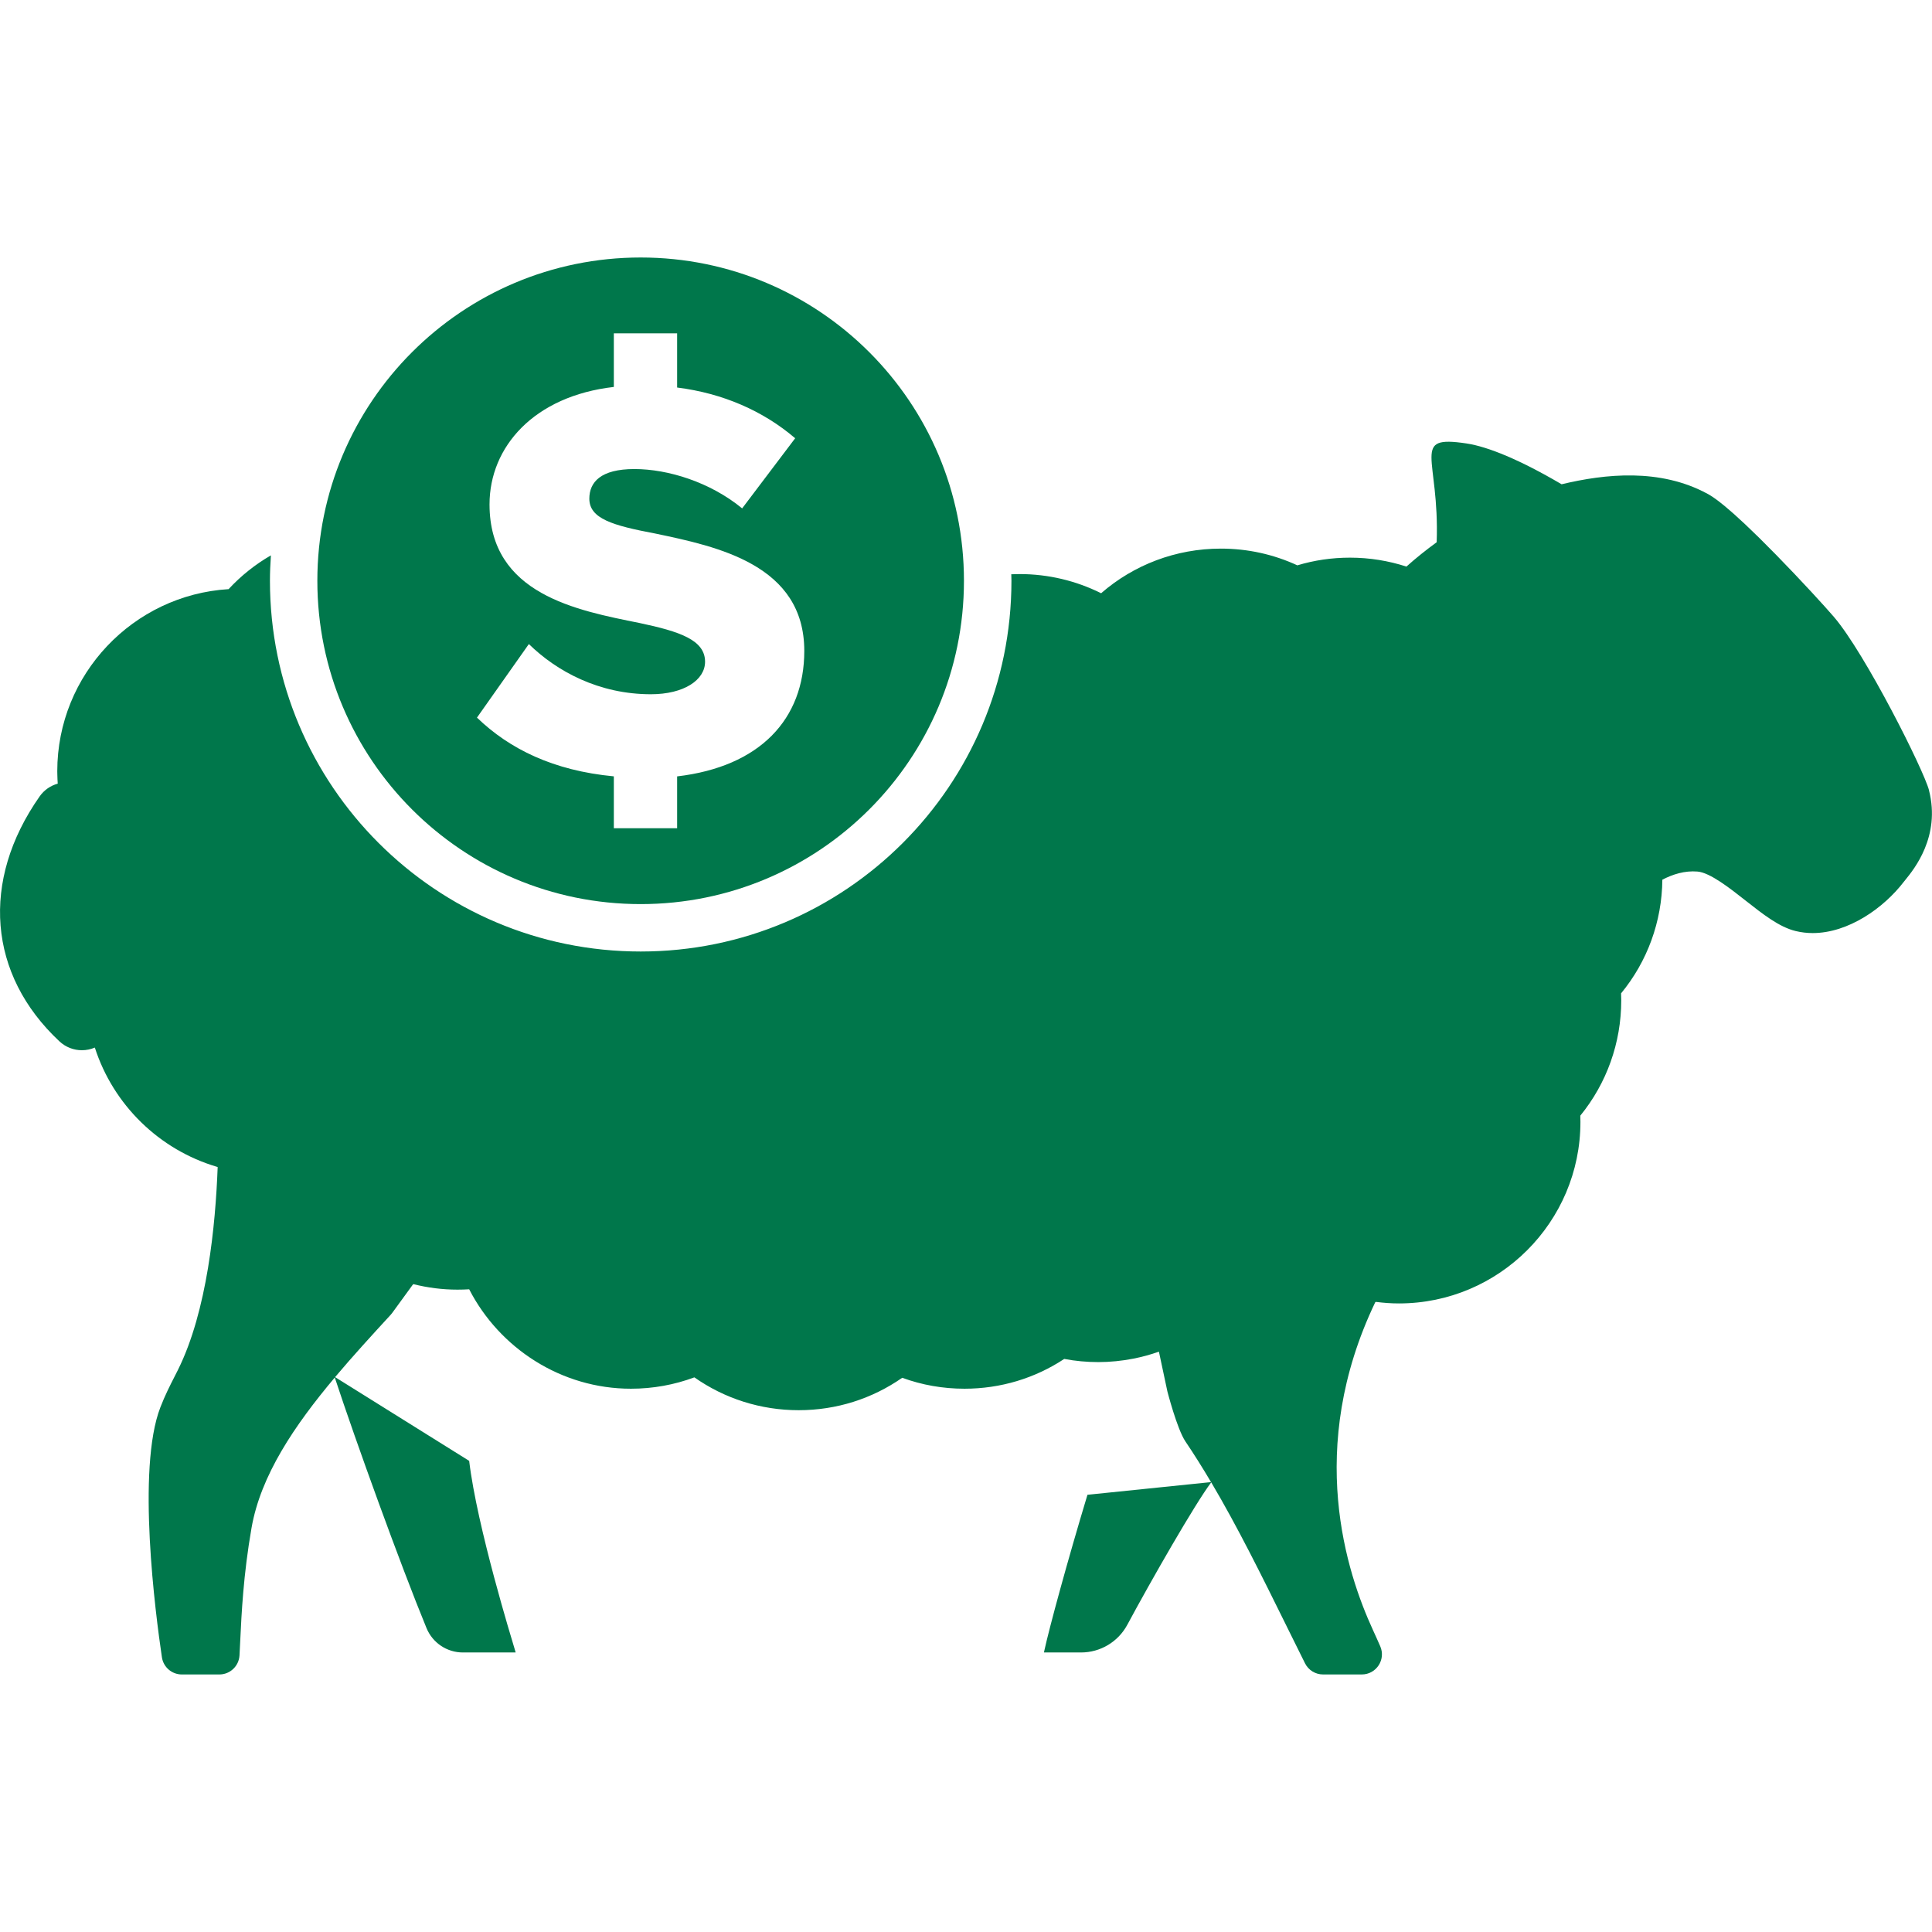 <?xml version="1.0" encoding="UTF-8"?><svg id="Layer_2" xmlns="http://www.w3.org/2000/svg" viewBox="0 0 500 500"><defs><style>.cls-1{fill:#00774b;stroke-width:0px;}</style></defs><path class="cls-1" d="m499.24,204.56c-1.32-5.19-16.53-35.47-24.63-44.91-2.2-2.57-8.49-9.46-14.99-16.1-12.79-13.07-16.5-15.08-17.71-15.75-12.27-6.67-26.49-5.18-37.77-2.47-10.72-6.31-19.07-9.73-24.59-10.56-14.69-2.21-6.95,3.37-7.74,25.56-2.7,1.97-5.33,4.06-7.83,6.3h0c-4.6-1.49-9.51-2.31-14.6-2.31-4.69,0-9.25.67-13.63,1.99-6.16-2.85-12.87-4.33-19.79-4.33-11.65,0-22.56,4.21-30.99,11.55-6.48-3.23-13.68-4.96-21.07-4.96-.73,0-1.46.02-2.18.05,0,.56.04,1.12.04,1.68,0,52.99-42.96,95.95-95.95,95.95s-95.95-42.96-95.95-95.95c0-2.21.1-4.39.25-6.57-4.04,2.33-7.73,5.26-10.95,8.74-24.7,1.5-44.34,22.07-44.34,47.14,0,.3.02.59.02.88.01.78.05,1.55.1,2.32-1.84.51-3.51,1.63-4.69,3.31-15.32,21.85-13.34,46.14,5.14,63.39,1.64,1.53,3.72,2.29,5.8,2.29,1.14,0,2.29-.23,3.35-.69,4.76,14.8,16.65,26.44,31.6,30.86.07.02.13.05.19.07v.06c-.56,14.9-2.69,37.19-10.29,52.45-.28.57-.57,1.14-.87,1.72-1.17,2.29-2.49,4.89-3.67,7.95-6.18,15.96-1.25,53.54.4,64.68h0c.38,2.56,2.57,4.45,5.16,4.45h9.71c2.76,0,5.04-2.15,5.21-4.91.07-1.17.13-2.5.2-3.98.32-6.71.79-16.86,2.91-29.01,2.37-13.61,11.08-26.49,21.55-38.95,5.42,16.49,17,48.47,23.74,64.85,1.57,3.82,5.29,6.31,9.42,6.31h13.65l-.29-1c-.54-1.83-9.73-31.59-11.74-48.59l-34.7-21.67s0-.01.01-.02c4.6-5.46,9.53-10.84,14.42-16.16.13-.14.26-.3.37-.46l5.36-7.36h0c.05-.03.1-.04.15-.05,3.64.91,7.44,1.41,11.36,1.41,1.02,0,2.02-.03,3.03-.09,7.85,15.27,23.85,25.73,41.85,25.73,5.69,0,11.23-1,16.43-2.94,7.81,5.49,17.17,8.5,26.98,8.5s19.03-2.97,26.81-8.39c5.11,1.87,10.54,2.83,16.11,2.83,9.32,0,18.22-2.69,25.82-7.71,2.89.55,5.84.82,8.83.82s6.1-.31,9.05-.89c2.24-.44,4.44-1.04,6.57-1.79.02.02.04.03.07.05l2.16,10.15c-.04-.14,2.51,9.82,4.69,13.03,2.28,3.37,4.48,6.89,6.62,10.51l-31.98,3.28c-5.22,17.28-9.86,34.4-11.12,40.16l-.14.65h9.59c5.01,0,9.61-2.75,11.98-7.16,6.21-11.56,17.5-31.26,21.72-36.87,6.79,11.47,13.03,24.09,19.54,37.28l.11.23c1.51,3.06,3.05,6.18,4.62,9.32.88,1.77,2.69,2.89,4.67,2.89h10.02c3.75,0,6.27-3.83,4.79-7.27h0c-.61-1.42-1.31-2.94-1.91-4.26-6.73-14.66-17.52-46.9.61-84.8h0c.05-.03.1-.06.16-.09,1.97.25,3.96.4,5.96.4,25.91,0,46.98-21.08,46.98-46.98,0-.54-.01-1.08-.03-1.62,6.81-8.35,10.59-18.83,10.59-29.81,0-.61-.01-1.23-.04-1.84,6.78-8.23,10.58-18.55,10.68-29.41h0c2.66-1.39,5.79-2.39,9.1-2.11,3.26.28,8.38,4.31,12.49,7.55,4.45,3.5,8.66,6.82,12.92,7.85,1.46.35,2.93.52,4.4.52,9.19,0,18.35-6.44,23.6-13.29.09-.12.22-.27.36-.45,2.27-2.79,9.18-11.27,6.14-23.18Zm-187.45,139.08s0,0,.01,0c.01,0,.02.02.03.02.03.03,0,.01-.04-.02Z"/><path class="cls-1" d="m165.8,66.64c-46.21,0-83.67,37.45-83.67,83.67s37.45,83.67,83.67,83.67,83.67-37.45,83.67-83.67-37.45-83.67-83.67-83.67Zm9.44,134.28v13.43h-16.38v-13.43c-15.64-1.48-27.01-7.08-35.42-15.2l13.43-19.04c7.23,7.08,18.15,12.99,31.58,12.99,8.56,0,14.02-3.69,14.02-8.41,0-5.61-6.49-7.82-16.97-10.03-16.09-3.25-38.81-7.38-38.81-30.69,0-14.9,11.51-28.04,32.17-30.4v-13.87h16.38v14.02c11.81,1.48,22.28,6.05,30.55,13.13l-13.72,18.15c-8.26-6.79-19.18-10.18-27.89-10.18s-11.66,3.39-11.66,7.67c0,5.17,6.05,6.94,16.97,9,16.23,3.39,38.66,8.12,38.66,30.4,0,17.71-11.51,29.96-32.91,32.47Z"/></svg>
